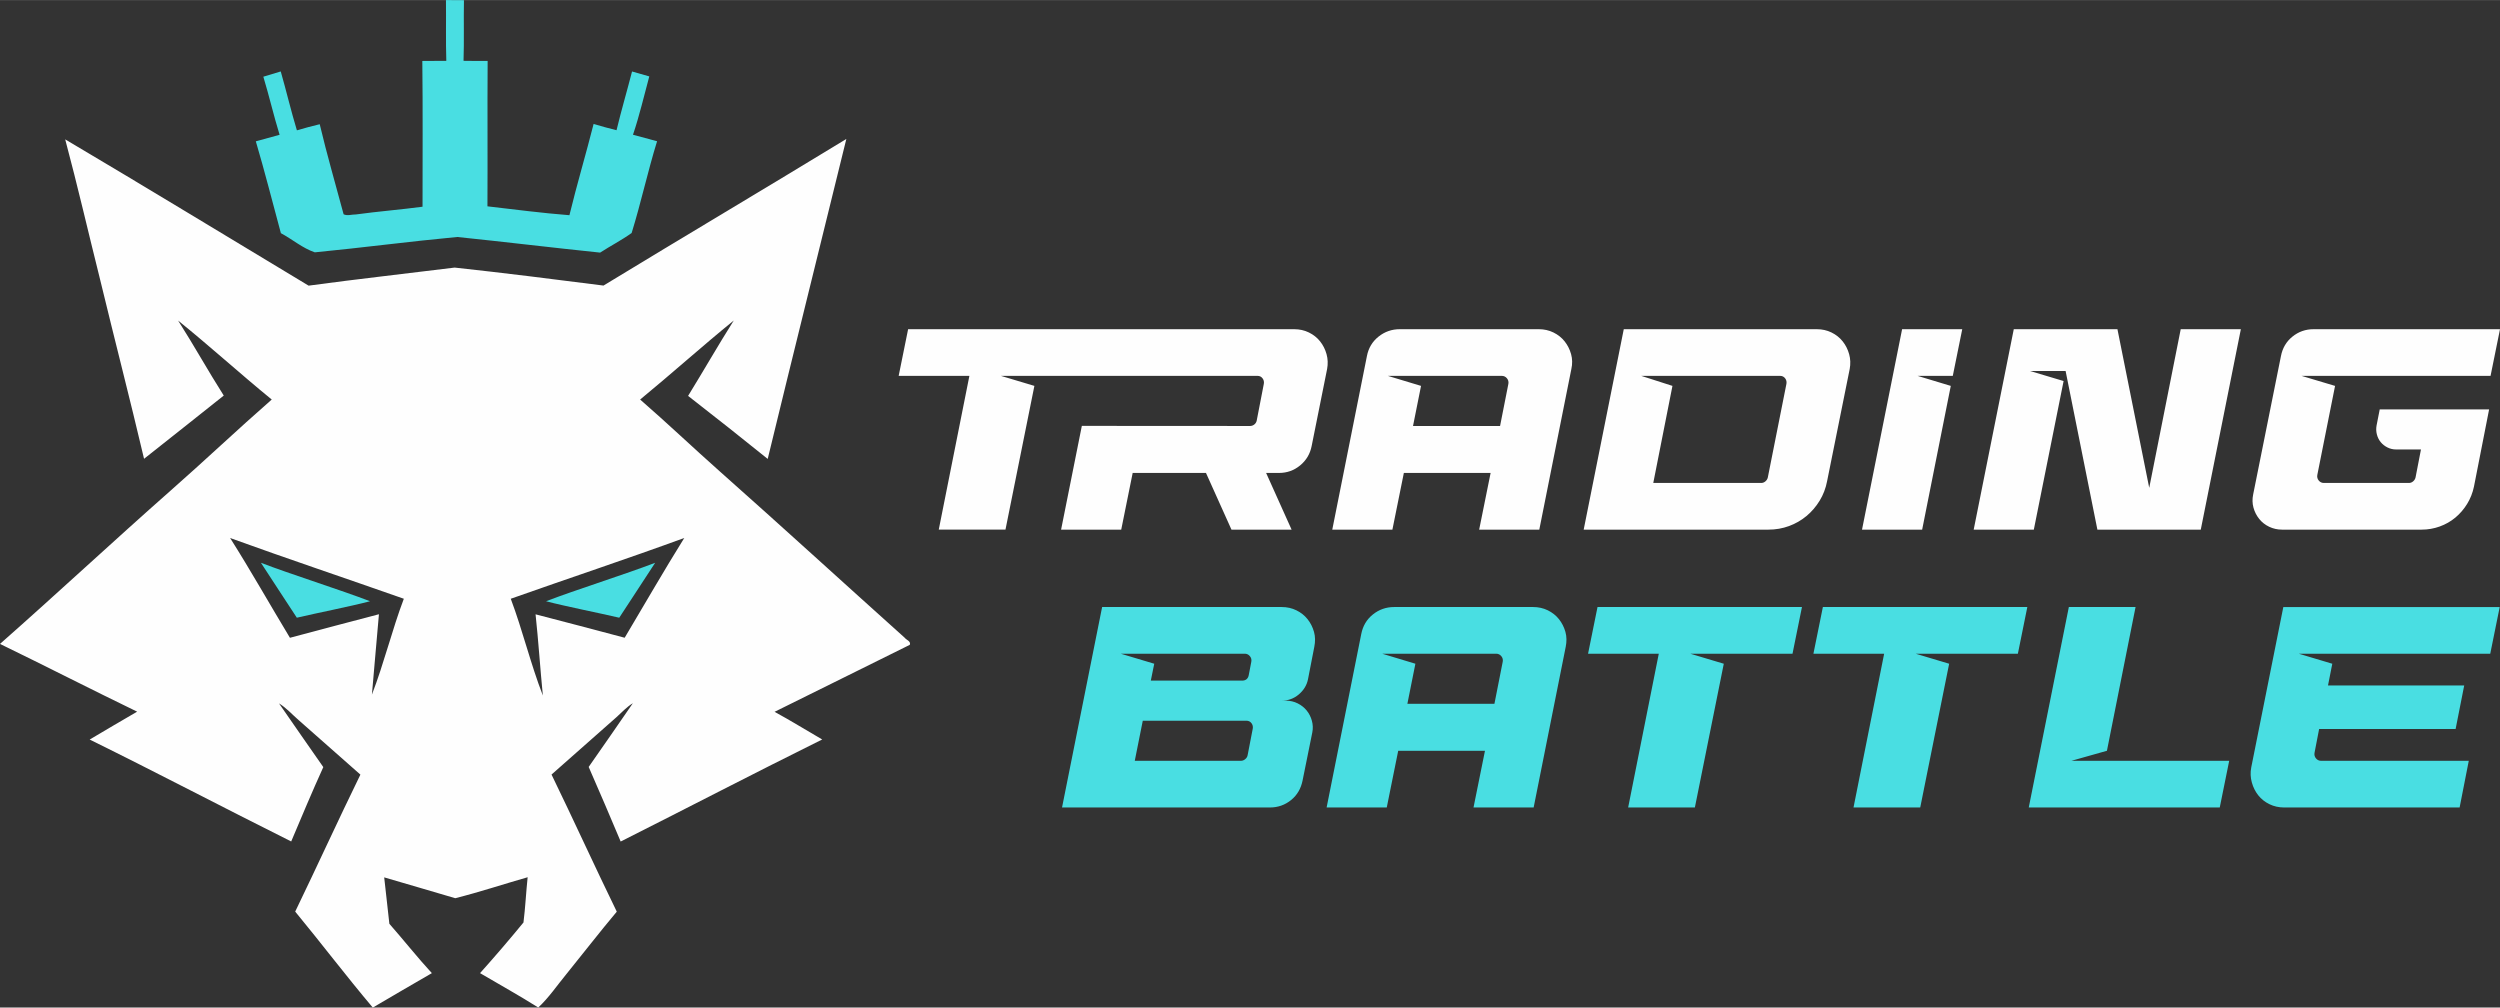 <?xml version="1.0" encoding="UTF-8"?>
<!DOCTYPE svg PUBLIC "-//W3C//DTD SVG 1.1//EN" "http://www.w3.org/Graphics/SVG/1.1/DTD/svg11.dtd">
<!-- Creator: CorelDRAW -->
<svg xmlns="http://www.w3.org/2000/svg" xml:space="preserve" width="7.272in" height="2.931in" version="1.1" style="shape-rendering:geometricPrecision; text-rendering:geometricPrecision; image-rendering:optimizeQuality; fill-rule:evenodd; clip-rule:evenodd"
viewBox="0 0 5632.14 2269.75"
 xmlns:xlink="http://www.w3.org/1999/xlink"
 xmlns:xodm="http://www.corel.com/coreldraw/odm/2003">
 <rect x="0" y="0" width="5632.14" height="2269.75" fill="#333333" stroke="none"/>
 <defs>
  <style type="text/css">
   <![CDATA[
    .fil1 {fill:#FEFEFE;fill-rule:nonzero}
    .fil0 {fill:#49DEE2;fill-rule:nonzero}
   ]]>
  </style>
 </defs>
 <g id="Layer_x0020_1">
  <g id="Medium">
   <g id="Wolf">
    <g id="__x0023_fabb12ff">
     <path class="fil0" d="M1004.7 0c13.46,0.06 26.99,0.06 40.52,0.25 -0.86,45.52 0.55,91.1 -0.93,136.63 18.1,0.31 36.2,0.31 54.29,0.25 -0.74,109.2 0.19,218.41 -0.43,327.55 61.46,7.16 122.98,15.19 184.68,20.01 16.74,-68.93 37.06,-136.88 54.48,-205.62 17.05,5.19 34.28,9.82 51.64,14.14 10.68,-44.35 23.59,-88.14 34.96,-132.3 12.91,3.83 25.82,7.53 38.85,11.06 -11.98,43.85 -22.11,88.33 -36.75,131.44 18.1,4.82 36.2,9.76 54.29,14.64 -21.12,68.32 -36.2,138.6 -57.32,206.73 -22.67,16.25 -47.62,28.97 -70.97,44.16 -107.35,-11.06 -214.52,-24.15 -321.93,-35.21 -107.04,10 -213.77,24.21 -320.82,34.59 -27.55,-9.26 -50.71,-29.4 -76.47,-43.17 -18.71,-69 -36.19,-138.36 -56.45,-206.92 17.79,-5.06 35.64,-9.88 53.55,-14.7 -13.34,-43.3 -23.47,-87.53 -36.63,-130.88 13.03,-4.02 26.13,-7.85 39.22,-11.86 12.6,44.1 23.1,88.76 36.38,132.68 16.99,-5.07 34.16,-9.64 51.45,-13.78 16.06,68.13 35.76,135.33 53.8,202.91 8.46,4.13 18.65,0.18 27.73,0.37 49.91,-6.85 100.19,-10.75 150.09,-17.42 -0.06,-109.45 0.8,-218.9 -0.49,-328.35 18.04,0 36.01,-0.06 54.05,-0.31 -1.42,-45.58 -0.25,-91.29 -0.8,-136.88z"/>
     <path class="fil0" d="M1230.17 1354.36c65.72,-25.32 180.08,-61.28 245.8,-86.66 -22.85,34.77 -57.9,89.05 -80.88,123.76 -43.24,-10.19 -122,-25.73 -164.93,-37.1z"/>
     <path class="fil0" d="M833.64 1354.36c-65.72,-25.32 -180.08,-61.28 -245.8,-86.66 22.85,34.77 57.9,89.05 80.88,123.76 43.24,-10.19 122,-25.73 164.93,-37.1z"/>
    </g>
    <g id="__x0023_fdfdfdff">
     <g>
      <path class="fil1" d="M146.88 313.84c183.45,108.52 365.6,219.64 548.37,329.53 109.51,-14.89 219.33,-26.99 329.03,-40.7 111.86,12.17 223.66,26.25 335.33,40.52 181.9,-110.81 365.22,-219.33 547.07,-330.27 -58.87,240.34 -118.84,480.36 -177.15,720.82 -59.3,-47.93 -119.21,-95.12 -179.37,-142 34.78,-56.39 67.57,-113.9 102.91,-169.86 -71.34,58 -139.84,119.64 -210.94,178.08 61.03,52.99 119.52,108.77 179.99,162.38 139.53,123.72 277.02,249.6 415.81,374.06 3.83,5.25 14.89,8.03 11.68,16.18 -101.61,50.16 -202.97,100.87 -304.64,150.9 36.38,19.7 71.47,41.69 107.35,62.32 -152.01,75.23 -302.54,153.62 -454.05,229.9 -23.41,-56.27 -47.81,-112.17 -72.08,-168.07 33.6,-47.56 66.34,-95.74 99.57,-143.55 -14.02,8.46 -24.95,20.69 -37,31.5 -48.67,43.11 -97.59,86.04 -146.26,129.22 49.84,102.53 97.04,206.43 147,308.9 -38.73,46.14 -75.54,93.82 -113.47,140.58 -20.88,25.33 -39.28,52.87 -63.43,75.36 -42.93,-27.12 -87.4,-51.7 -131.13,-77.46 33.42,-37.31 66.09,-75.42 97.84,-114.14 4.2,-33.48 5.81,-68.07 9.39,-101.91 -54.42,15.57 -108.28,33.48 -163.06,47.25 -53.43,-15.32 -106.61,-31.75 -160.1,-46.94l11.64 104.58c28.78,32.55 66.13,79.3 95.71,111.17 -44.54,25.57 -88.76,51.7 -133.05,77.58 -59.79,-70.78 -115.82,-144.72 -174.8,-216.24 49.6,-102.54 96.85,-206.24 146.88,-308.59 -46.39,-41.08 -92.84,-82.09 -139.35,-122.98 -14.57,-12.66 -27.48,-27.36 -44.04,-37.5 33.35,47.75 66.21,95.93 99.82,143.55 -25.14,55.34 -48.67,111.49 -72.33,167.51 -151.76,-75.73 -301.86,-154.67 -453.99,-229.59 35.64,-21 71.09,-42.25 106.92,-62.82 -103.4,-50.03 -205.62,-102.47 -308.96,-152.62 129.03,-113.84 254.97,-231.19 384,-345.09 76.9,-67.57 151.15,-138.05 228.17,-205.44 -71.22,-58.19 -139.41,-120.2 -210.93,-177.95 35.46,55.59 67.45,113.28 102.84,168.99 -59.6,47.81 -119.76,94.87 -179.55,142.43 -31.81,-135.27 -66.65,-269.8 -99.26,-404.82 -26.25,-104.88 -50.46,-210.31 -78.38,-314.76l0 0zm371.59 898.09c46.7,73.81 89.57,149.97 134.72,224.77 66.77,-17.97 133.66,-35.46 200.5,-53.06 -5.53,60.34 -10.4,120.71 -15.82,181.04 27.36,-70.72 45.09,-144.97 71.9,-215.94 -130.33,-45.89 -261.4,-89.75 -391.29,-136.81l0 0zm632.19 136.81c26.93,71.71 44.66,146.7 72.33,218.04 -6.04,-60.92 -9.9,-122.19 -16.43,-182.95 67.02,17.05 133.79,35.21 200.74,52.75 44.66,-74.98 88.14,-150.71 134.28,-224.77 -129.65,47.44 -260.78,90.86 -390.92,136.94z"/>
     </g>
    </g>
   </g>
   <path class="fil1" d="M2045.86 741.49c330.12,0 539.61,0 869.75,0 12.04,0 23.12,2.47 33.22,7.42 10.11,4.95 18.49,11.61 25.16,20 6.66,8.39 11.5,17.96 14.51,28.71 3.01,10.75 3.44,21.93 1.29,33.55l-34.84 173.53c-3.44,17.63 -12.04,32.15 -25.8,43.54 -13.76,11.4 -29.68,17.09 -47.74,17.09l-29.03 0 57.42 127.73 -135.47 0 -57.42 -127.73 -165.15 0 -25.8 127.73 -135.47 0 46.75 -233.76 379.02 0.23c3.44,0 6.56,-1.08 9.35,-3.23 2.8,-2.15 4.63,-4.95 5.49,-8.39l16.12 -83.22c0.86,-4.73 -0.1,-8.92 -2.9,-12.58 -2.79,-3.66 -6.56,-5.49 -11.29,-5.49 -233.57,-0.05 -345.06,0 -578.16,0l75.48 22.58 -65.15 323.84 -150.31 0 69.03 -346.42 -159.34 0 21.29 -105.15zm1116.82 323.84l-25.8 127.73 -135.47 0 78.06 -390.94c3.44,-18.06 12.15,-32.69 26.12,-43.86 13.98,-11.18 30,-16.78 48.06,-16.78l312.87 0c12.04,0 23.12,2.47 33.22,7.42 10.1,4.95 18.49,11.61 25.16,20 6.67,8.39 11.5,17.96 14.51,28.71 3.01,10.75 3.23,21.93 0.65,33.55l-72.25 361.9 -135.47 0 25.8 -127.73 -195.47 0zm216.76 -105.8l18.71 -94.83c0.86,-4.73 -0.22,-8.92 -3.23,-12.58 -3.01,-3.66 -6.88,-5.49 -11.61,-5.49l-256.75 0 74.83 22.58 -18.06 90.31 196.11 0zm604.47 233.53l-416.1 0 90.32 -451.58 434.8 0c12.04,0 23.12,2.47 33.23,7.42 10.1,4.95 18.49,11.61 25.16,20 6.67,8.39 11.5,17.96 14.51,28.71 3.01,10.75 3.44,21.93 1.29,33.55l-50.96 252.88c-3.01,15.91 -8.6,30.53 -16.77,43.87 -8.17,13.33 -18.06,24.84 -29.67,34.51 -11.61,9.68 -24.73,17.2 -39.35,22.58 -14.62,5.38 -30.1,8.06 -46.44,8.06zm-1.29 -117.41l41.93 -210.95c0.86,-4.73 -0.11,-8.92 -2.9,-12.58 -2.8,-3.66 -6.56,-5.49 -11.29,-5.49l-312.87 0 70.32 22.58 -43.22 218.69 243.2 0c3.44,0 6.56,-1.19 9.35,-3.55 2.8,-2.37 4.63,-5.27 5.49,-8.71zm212.24 117.41l90.32 -451.58 135.47 0 -21.29 105.15 -79.34 0 74.83 22.58 -64.51 323.84 -135.47 0zm718 -451.58l135.47 0 -90.32 451.58 -232.88 0 -71.61 -357.39 -80 0 75.48 22.58 -67.09 334.81 -135.47 0 90.32 -451.58 233.53 0 71.61 357.39 70.96 -357.39zm347.71 127.73l-40 200.62c-0.86,4.73 0.21,8.92 3.23,12.58 3.01,3.66 6.88,5.49 11.61,5.49l191.6 0c3.44,0 6.56,-1.19 9.35,-3.55 2.8,-2.37 4.63,-5.27 5.49,-8.71l12.25 -63.22 -56.12 0c-6.88,0 -13.33,-1.5 -19.35,-4.52 -6.02,-3.01 -11.08,-6.99 -15.16,-11.93 -4.09,-4.95 -6.99,-10.75 -8.71,-17.42 -1.72,-6.67 -1.94,-13.44 -0.65,-20.32l7.1 -36.13 246.43 0 -34.19 174.18c-3.01,14.19 -8.17,27.2 -15.48,39.03 -7.31,11.83 -16.13,22.04 -26.45,30.64 -10.32,8.6 -22.04,15.26 -35.16,20 -13.11,4.73 -26.77,7.1 -40.96,7.1l-314.17 0c-10.32,0 -20,-2.15 -29.03,-6.45 -9.03,-4.3 -16.56,-10.21 -22.58,-17.74 -6.02,-7.53 -10.32,-16.02 -12.9,-25.48 -2.58,-9.46 -2.79,-19.35 -0.65,-29.67l62.57 -311.58c3.44,-18.06 12.04,-32.69 25.81,-43.86 13.76,-11.18 29.67,-16.78 47.74,-16.78l419.96 0 -21.29 105.15 -425.77 0 75.48 22.58z"/>
   <path class="fil0" d="M2860.96 1818.98l-468.35 0 90.32 -451.58 404.48 0c12.04,0 23.12,2.47 33.22,7.42 10.11,4.95 18.51,11.63 25.16,20 6.65,8.37 11.5,17.96 14.51,28.71 3.01,10.75 2.91,21.9 0.64,33.55l-14.19 72.9c-2.69,13.8 -10,25.27 -20.97,34.51 -10.97,9.25 -23.76,13.87 -38.39,13.87l9.68 0c9.46,0 18.28,2.04 26.45,6.13 8.17,4.09 14.95,9.48 20.32,16.13 5.36,6.65 9.25,14.3 11.61,22.9 2.37,8.6 2.78,17.47 0.97,26.45l-21.93 108.38c-3.64,18 -12.06,32.7 -25.81,43.86 -13.75,11.17 -29.7,16.78 -47.74,16.78zm-55.48 -109.02c2.54,-2.14 4.49,-4.91 5.16,-8.39l11.61 -59.99c0.91,-4.72 -0.12,-8.94 -2.9,-12.58 -2.78,-3.64 -6.58,-5.49 -11.29,-5.49l-233.53 0 -18.06 90.32 239.33 0c3.44,0 6.68,-1.34 9.68,-3.87zm-7.1 -176.76c7.74,0 13.25,-3.95 14.84,-12.26l5.81 -30.32c0.9,-4.72 -0.22,-8.92 -3.23,-12.58 -3.01,-3.66 -6.9,-5.49 -11.61,-5.49l-279.33 0 75.48 22.58 -7.74 38.06 205.79 0zm351.58 158.05l-25.8 127.73 -135.47 0 78.06 -390.94c3.6,-18.03 12.16,-32.7 26.12,-43.86 13.97,-11.17 30,-16.78 48.06,-16.78l312.87 0c12.04,0 23.12,2.47 33.22,7.42 10.11,4.95 18.49,11.61 25.16,20 6.67,8.39 11.5,17.96 14.51,28.71 3.01,10.75 2.97,21.9 0.65,33.55l-72.25 361.9 -135.47 0 25.81 -127.73 -195.47 0zm216.76 -105.8l18.71 -94.83c0.93,-4.72 -0.23,-8.94 -3.23,-12.58 -3,-3.64 -6.91,-5.49 -11.61,-5.49l-256.75 0 74.83 22.58 -18.06 90.32 196.11 0zm232.24 -218.05l460.6 0 -21.29 105.15 -230.3 0 75.48 22.58 -65.15 323.85 -150.31 0 69.02 -346.42 -159.34 0 21.29 -105.15zm507.7 0l460.61 0 -21.29 105.15 -230.3 0 75.48 22.58 -65.16 323.85 -150.31 0 69.02 -346.42 -159.34 0 21.29 -105.15zm463.83 451.58l90.32 -451.58 150.31 0 -64.51 323.84 -79.99 22.58 355.45 0 -21.29 105.15 -430.29 0zm608.34 -346.42l75.48 22.58 -9.67 49.03 306.85 0 -19.35 98.05 -307.5 0 -10.32 53.54c-0.91,4.7 0.23,8.94 3.22,12.58 3,3.64 6.88,5.49 11.61,5.49l332.65 0 -20.64 105.15 -395.23 0c-12.02,0 -23.12,-2.47 -33.22,-7.42 -10.11,-4.95 -18.51,-11.62 -25.16,-20 -6.65,-8.37 -11.52,-18.08 -14.51,-29.03 -3,-10.96 -3.61,-22.29 -1.29,-33.87l72.25 -361.26 487.48 0 -21.29 105.15 -431.36 0z"/>
  </g>
 </g>
</svg>
